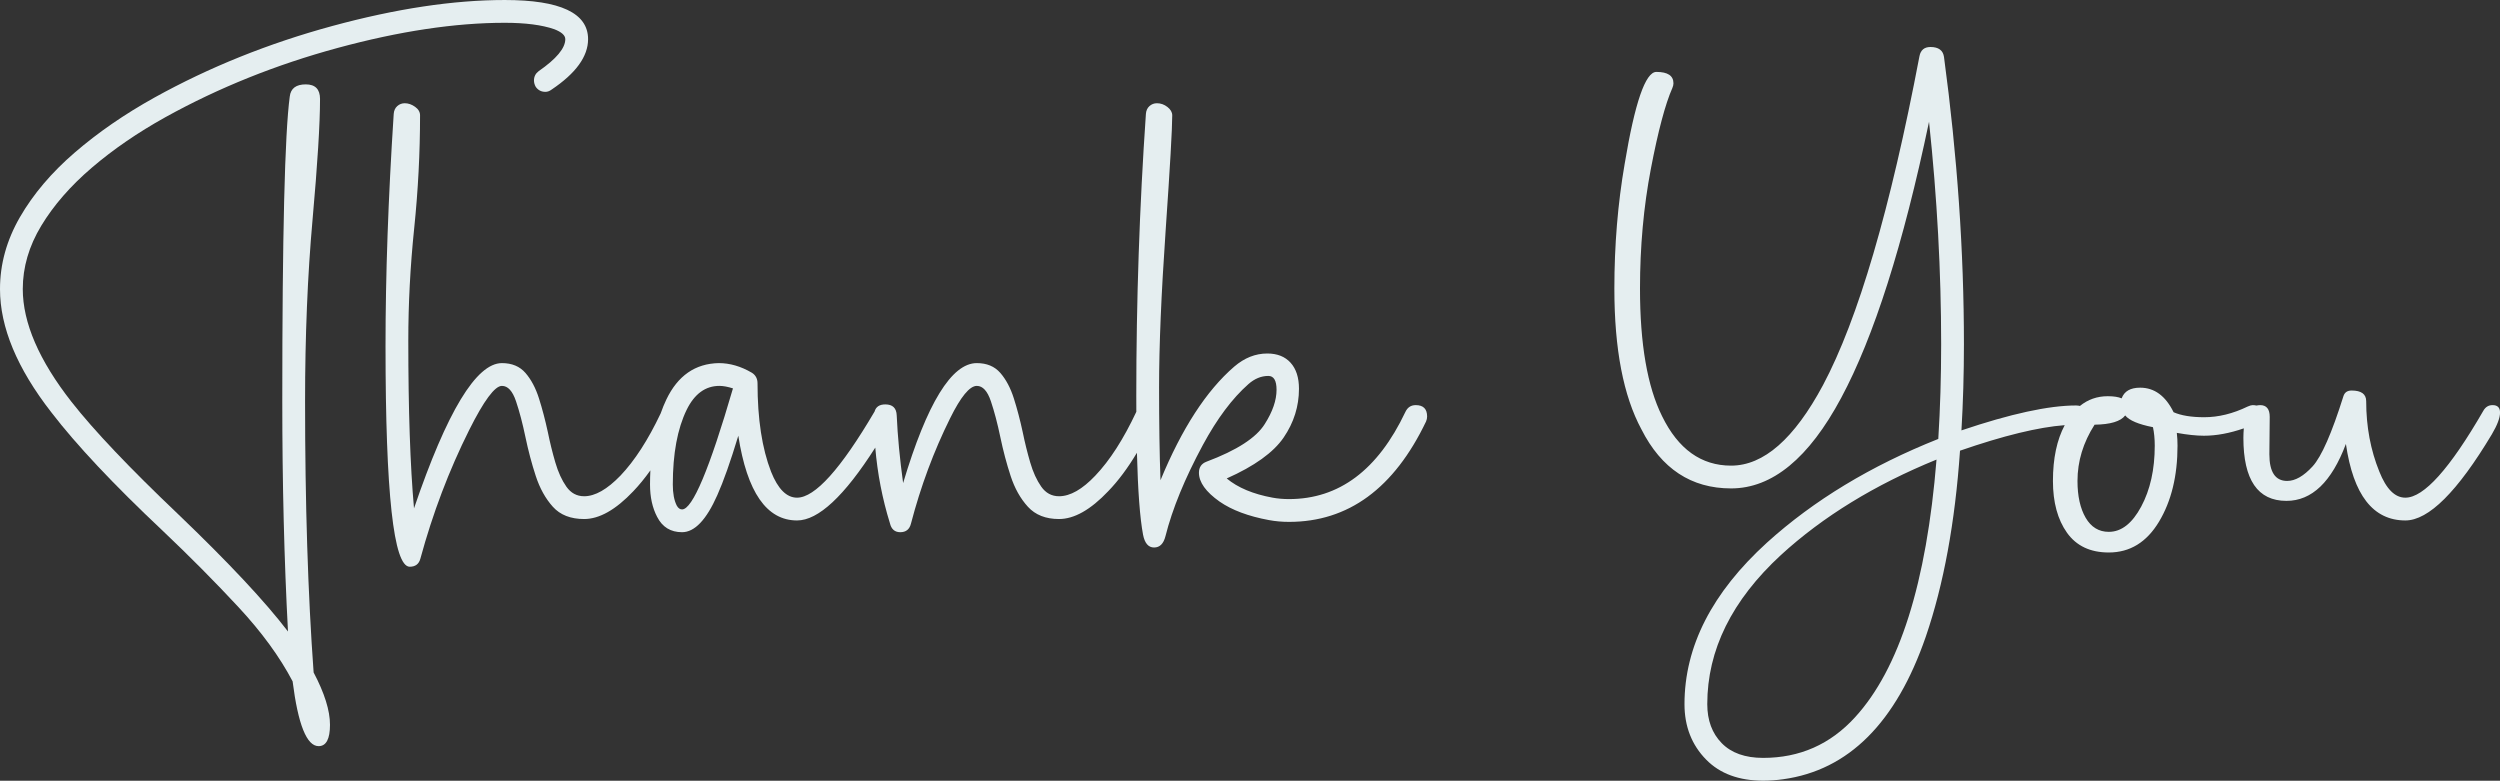 <?xml version="1.0" encoding="UTF-8" standalone="no"?><svg xmlns="http://www.w3.org/2000/svg" xmlns:xlink="http://www.w3.org/1999/xlink" fill="#000000" height="442.6" preserveAspectRatio="xMidYMid meet" version="1" viewBox="0.0 0.0 1417.3 442.6" width="1417.3" zoomAndPan="magnify"><rect x="0.0" y="0.0" width="1417.3" height="442.6" fill="#333333" stroke="none"/><defs><clipPath id="a"><path d="M 915 26 L 1417.32 26 L 1417.32 442.578 L 915 442.578 Z M 915 26"/></clipPath></defs><g><g id="change1_1"><path d="M 52.066 95.059 C 64.176 84.699 78.102 75.145 93.844 66.398 C 123.98 49.719 156.535 36.633 191.52 27.148 C 226.496 17.66 258.047 12.922 286.168 12.922 C 297.875 12.922 307.223 14.133 314.223 16.551 C 318.391 18.168 320.477 20.051 320.477 22.203 C 320.477 27.32 315.43 33.375 305.344 40.367 C 303.59 41.715 302.719 43.465 302.719 45.613 C 302.719 46.824 303.051 48.035 303.727 49.246 C 305.07 51.133 306.887 52.07 309.176 52.07 C 310.387 52.07 311.527 51.668 312.605 50.859 C 326.465 41.578 333.395 32.027 333.395 22.203 C 333.395 7.406 317.652 0.004 286.168 0.004 C 257.109 0.004 224.516 4.914 188.391 14.738 C 152.266 24.559 118.664 38.078 87.586 55.301 C 70.637 64.719 55.566 75.113 42.379 86.48 C 29.191 97.852 18.836 110.062 11.301 123.109 C 3.766 136.16 0 149.75 0 163.879 C 0 185.539 9.688 208.816 29.062 233.703 C 43.32 252.27 64.309 274.605 92.027 300.703 C 107.496 315.367 121.859 329.832 135.113 344.098 C 148.363 358.355 158.625 372.414 165.891 386.273 C 168.98 410.762 173.895 423.004 180.621 423.004 C 184.926 423.004 187.078 418.969 187.078 410.895 C 187.078 402.82 183.984 392.934 177.797 381.23 C 174.566 336.828 172.953 285.566 172.953 227.449 C 172.953 190.449 174.367 156.141 177.191 124.523 C 180.016 92.906 181.43 70.102 181.43 56.109 C 181.43 50.594 178.734 47.836 173.355 47.836 C 167.84 47.836 164.812 50.125 164.273 54.695 C 161.449 75.684 160.035 133.27 160.035 227.449 C 160.035 274.137 161.113 317.66 163.266 358.02 C 150.348 341.07 129.562 318.867 100.906 291.422 C 73.461 265.324 53.344 244.133 40.562 227.852 C 22.129 204.309 12.914 182.984 12.914 163.879 C 12.914 151.496 16.41 139.523 23.41 127.953 C 30.406 116.383 39.961 105.418 52.066 95.059" fill="#e5eef0"/></g><g id="change1_2"><path d="M 386.672 288.801 C 385.461 288.801 384.453 288.062 383.645 286.578 C 382.164 283.621 381.426 279.652 381.426 274.672 C 381.426 257.184 384.051 243.055 389.297 232.293 C 393.738 223.277 399.922 218.77 407.863 218.77 C 410.012 218.77 412.57 219.242 415.531 220.184 C 402.211 265.926 392.594 288.801 386.672 288.801 Z M 802.602 229.668 C 799.914 229.668 797.965 230.949 796.758 233.504 C 781.145 266.465 759.148 282.945 730.762 282.945 C 727.531 282.945 724.434 282.68 721.477 282.141 C 710.445 280.121 701.766 276.488 695.445 271.242 C 711.184 264.246 721.949 256.508 727.734 248.035 C 733.516 239.559 736.414 230.34 736.414 220.383 C 736.414 214.062 734.828 209.152 731.668 205.652 C 728.508 202.152 724.102 200.406 718.449 200.406 C 711.719 200.406 705.465 202.895 699.68 207.871 C 683.941 221.465 670.016 242.922 657.906 272.25 C 657.367 257.586 657.102 240.027 657.102 219.578 C 657.102 196.164 658.344 166.5 660.832 130.578 C 663.32 94.652 664.566 72.93 664.566 65.391 C 664.566 63.645 663.656 62.062 661.844 60.648 C 660.023 59.234 658.039 58.527 655.887 58.527 C 654.273 58.527 652.859 59.07 651.652 60.145 C 650.438 61.223 649.766 62.699 649.633 64.586 C 646 117.191 644.184 170.469 644.184 224.422 C 644.184 227.523 644.195 230.52 644.211 233.461 C 644.203 233.477 644.191 233.488 644.184 233.504 C 636.918 248.977 629.18 261.02 620.973 269.625 C 613.574 277.434 606.711 281.332 600.391 281.332 C 596.219 281.332 592.852 279.516 590.297 275.883 C 587.742 272.25 585.656 267.68 584.043 262.16 C 582.43 256.645 581.016 250.93 579.805 245.008 C 578.324 238.145 576.641 231.754 574.762 225.836 C 572.875 219.914 570.32 215.105 567.09 211.402 C 563.863 207.703 559.422 205.852 553.77 205.852 C 539.508 205.852 525.582 228.527 511.996 273.863 C 510.109 260.141 508.898 247.359 508.363 235.52 C 508.227 231.352 506.074 229.266 501.906 229.266 C 498.605 229.266 496.578 230.621 495.809 233.309 C 476.691 265.855 462.035 282.141 451.859 282.141 C 445.938 282.141 441.027 277.227 437.125 267.406 C 432.012 254.223 429.457 237.539 429.457 217.355 C 429.457 214.668 428.379 212.648 426.227 211.301 C 420.035 207.672 413.781 205.852 407.461 205.852 C 394.141 206.125 384.254 212.988 377.793 226.438 C 376.586 228.934 375.527 231.594 374.555 234.344 C 367.41 249.402 359.809 261.18 351.758 269.625 C 344.223 277.434 337.359 281.332 331.172 281.332 C 327 281.332 323.637 279.516 321.082 275.883 C 318.523 272.25 316.441 267.68 314.824 262.16 C 313.211 256.645 311.797 250.93 310.59 245.008 C 309.105 238.145 307.426 231.754 305.543 225.836 C 303.656 219.914 301.102 215.105 297.871 211.402 C 294.645 207.703 290.203 205.852 284.555 205.852 C 270.023 205.852 253.406 233.301 234.707 288.195 C 232.555 264.109 231.477 232.426 231.477 193.141 C 231.477 172.152 232.59 150.93 234.809 129.469 C 237.027 108.008 238.137 86.652 238.137 65.391 C 238.137 63.508 237.195 61.895 235.312 60.551 C 233.426 59.203 231.477 58.527 229.461 58.527 C 227.844 58.527 226.434 59.07 225.223 60.145 C 224.012 61.223 223.336 62.699 223.203 64.586 C 220.105 112.215 218.562 156.074 218.562 196.164 C 218.562 279.586 223.133 321.293 232.285 321.293 C 235.516 321.293 237.531 319.742 238.34 316.652 C 245.332 290.953 254.551 266.668 265.988 243.793 C 274.328 227.113 280.52 218.77 284.555 218.77 C 287.914 218.77 290.574 221.664 292.523 227.449 C 294.477 233.234 296.258 239.996 297.871 247.73 C 299.488 255.469 301.438 262.836 303.727 269.828 C 306.012 276.824 309.242 282.645 313.414 287.285 C 317.582 291.926 323.504 294.246 331.172 294.246 C 339.781 294.246 349.066 289 359.023 278.508 C 362.332 275.043 365.562 271.09 368.711 266.668 C 368.59 269.277 368.508 271.934 368.508 274.672 C 368.508 281.805 369.855 287.926 372.547 293.035 C 375.504 298.824 380.215 301.715 386.672 301.715 C 393.801 301.715 400.461 294.719 406.652 280.727 C 410.148 272.926 414.117 261.691 418.559 247.023 C 423.535 279.047 434.633 295.055 451.859 295.055 C 463.898 295.055 478.688 281.266 496.211 253.762 C 497.441 268.406 500.195 282.715 504.527 296.668 C 505.336 300.035 507.285 301.715 510.383 301.715 C 513.609 301.715 515.629 300.102 516.438 296.871 C 521.953 275.75 529.352 255.836 538.637 237.137 C 544.688 224.895 549.734 218.77 553.77 218.77 C 557.133 218.77 559.793 221.664 561.742 227.449 C 563.691 233.234 565.477 239.996 567.09 247.73 C 568.703 255.469 570.656 262.836 572.945 269.828 C 575.23 276.824 578.492 282.645 582.73 287.285 C 586.969 291.926 592.852 294.246 600.391 294.246 C 608.996 294.246 618.281 289 628.242 278.508 C 633.973 272.586 639.406 265.285 644.547 256.676 C 645.094 278.223 646.246 293.715 648.02 303.129 C 648.957 307.973 651.047 310.391 654.273 310.391 C 657.504 310.391 659.656 308.242 660.734 303.938 C 664.633 288.465 671.695 271.242 681.926 252.27 C 689.996 237.336 698.605 225.836 707.754 217.762 C 711.254 214.668 715.023 213.121 719.059 213.121 C 722.148 213.121 723.699 215.742 723.699 220.988 C 723.699 226.914 721.477 233.367 717.035 240.363 C 712.195 248.168 701.16 255.297 683.941 261.758 C 681.117 262.836 679.703 264.918 679.703 268.012 C 679.703 273.395 683.602 278.844 691.406 284.359 C 698.402 289.203 707.754 292.703 719.457 294.855 C 723.094 295.531 726.855 295.863 730.762 295.863 C 764.395 295.863 790.297 276.891 808.457 238.953 C 808.863 238.012 809.062 237.066 809.062 236.125 C 809.062 231.82 806.91 229.668 802.602 229.668" fill="#e5eef0"/></g><g clip-path="url(#a)" id="change1_3"><path d="M 1213.898 287.188 C 1208.781 296.738 1202.66 301.516 1195.531 301.516 C 1189.879 301.516 1185.512 298.855 1182.41 293.543 C 1179.32 288.227 1177.77 281.266 1177.77 272.652 C 1177.77 261.488 1181 250.859 1187.461 240.766 C 1196.469 240.637 1202.262 238.887 1204.82 235.52 C 1207.102 238.344 1212.352 240.566 1220.559 242.18 C 1221.23 245.277 1221.57 248.773 1221.57 252.676 C 1221.57 266.129 1219.012 277.633 1213.898 287.188 Z M 1051.641 406.656 C 1037.641 421.996 1020.289 429.664 999.57 429.664 C 989.344 429.664 981.512 426.871 976.059 421.289 C 970.609 415.703 967.887 408.336 967.887 399.191 C 967.887 368.516 981.809 340.328 1009.66 314.633 C 1033.48 292.836 1062.871 274.809 1097.852 260.543 C 1092.199 330.504 1076.801 379.211 1051.641 406.656 Z M 1413.078 229.668 C 1410.789 229.668 1409.051 230.746 1407.84 232.898 C 1388.871 265.727 1374.141 282.141 1363.641 282.141 C 1357.719 282.141 1352.809 277.227 1348.91 267.406 C 1343.93 255.164 1341.441 241.848 1341.441 227.449 C 1341.441 223.41 1338.68 221.395 1333.172 221.395 C 1330.75 221.395 1329.199 222.473 1328.531 224.621 C 1321.93 245.613 1316.109 258.863 1311.07 264.379 C 1306.02 269.898 1301.211 272.652 1296.641 272.652 C 1289.91 272.652 1286.551 267.609 1286.551 257.516 L 1286.75 236.324 C 1286.75 231.891 1284.93 229.668 1281.301 229.668 C 1280.531 229.668 1279.898 229.809 1279.238 229.914 C 1278.59 229.77 1277.891 229.668 1277.059 229.668 C 1276.391 229.668 1275.449 229.941 1274.238 230.477 C 1265.898 234.512 1257.691 236.531 1249.621 236.531 C 1242.352 236.531 1236.57 235.59 1232.262 233.703 C 1227.691 224.422 1221.371 219.781 1213.289 219.781 C 1207.781 219.781 1204.281 221.797 1202.801 225.836 C 1200.91 225.027 1198.289 224.621 1194.93 224.621 C 1188.898 224.621 1183.66 226.488 1179.16 230.133 C 1178.488 229.996 1177.801 229.871 1176.961 229.871 C 1161.488 229.871 1139.828 234.582 1111.98 244 C 1112.922 228.125 1113.391 211.844 1113.391 195.156 C 1113.391 142.551 1109.621 88.266 1102.09 32.293 C 1101.551 28.527 1098.988 26.645 1094.422 26.645 C 1090.922 26.645 1088.84 28.391 1088.172 31.891 C 1071.621 118.805 1053.391 180.965 1033.48 218.367 C 1017.191 248.773 999.84 263.977 981.406 263.977 C 964.457 263.977 951.402 254.629 942.258 235.926 C 933.91 219.109 929.746 195.027 929.746 163.676 C 929.746 139.859 931.793 117.227 935.898 95.762 C 940.004 74.305 944.074 59.004 948.109 49.852 C 948.516 48.91 948.715 48.035 948.715 47.227 C 948.715 42.926 945.488 40.77 939.027 40.77 C 932.84 40.77 926.848 58.125 921.066 92.84 C 917.16 115.441 915.215 139.055 915.215 163.676 C 915.215 197.852 920.324 224.422 930.551 243.391 C 941.855 265.727 958.805 276.891 981.406 276.891 C 1004.68 276.891 1025.469 259.805 1043.77 225.629 C 1062.34 191.059 1078.949 138.852 1093.609 69.023 C 1098.191 112.078 1100.48 154.121 1100.48 195.156 C 1100.48 213.59 1099.941 231.484 1098.859 248.84 C 1060.648 264.047 1028.289 283.621 1001.789 307.57 C 970.578 335.953 954.969 366.496 954.969 399.191 C 954.969 411.832 959.074 422.328 967.281 430.672 C 975.086 438.609 985.848 442.578 999.57 442.578 C 1003.34 442.578 1007.102 442.309 1010.871 441.773 C 1048.012 436.656 1074.98 409.684 1091.801 360.848 C 1101.891 331.383 1108.352 296.266 1111.172 255.5 C 1135.84 246.969 1155.609 242.152 1170.531 241.031 C 1166.102 249.324 1163.852 259.844 1163.852 272.652 C 1163.852 284.762 1166.512 294.551 1171.82 302.02 C 1177.129 309.484 1185.039 313.219 1195.531 313.219 C 1207.5 313.219 1216.988 307.402 1223.988 295.758 C 1230.98 284.125 1234.48 269.766 1234.48 252.676 C 1234.48 250.121 1234.352 247.699 1234.078 245.406 C 1240.129 246.488 1245.238 247.023 1249.422 247.023 C 1256.5 247.023 1264.051 245.625 1272.059 242.836 C 1271.922 244.633 1271.82 246.43 1271.82 248.234 C 1271.82 272.051 1279.961 283.953 1296.238 283.953 C 1310.629 283.953 1321.871 273.191 1329.941 251.668 C 1334.109 280.594 1345.34 295.055 1363.641 295.055 C 1376.828 295.055 1393.172 278.777 1412.68 246.215 C 1415.77 240.973 1417.32 236.867 1417.32 233.906 C 1417.32 231.082 1415.91 229.668 1413.078 229.668" fill="#e5eef0"/></g></g></svg>